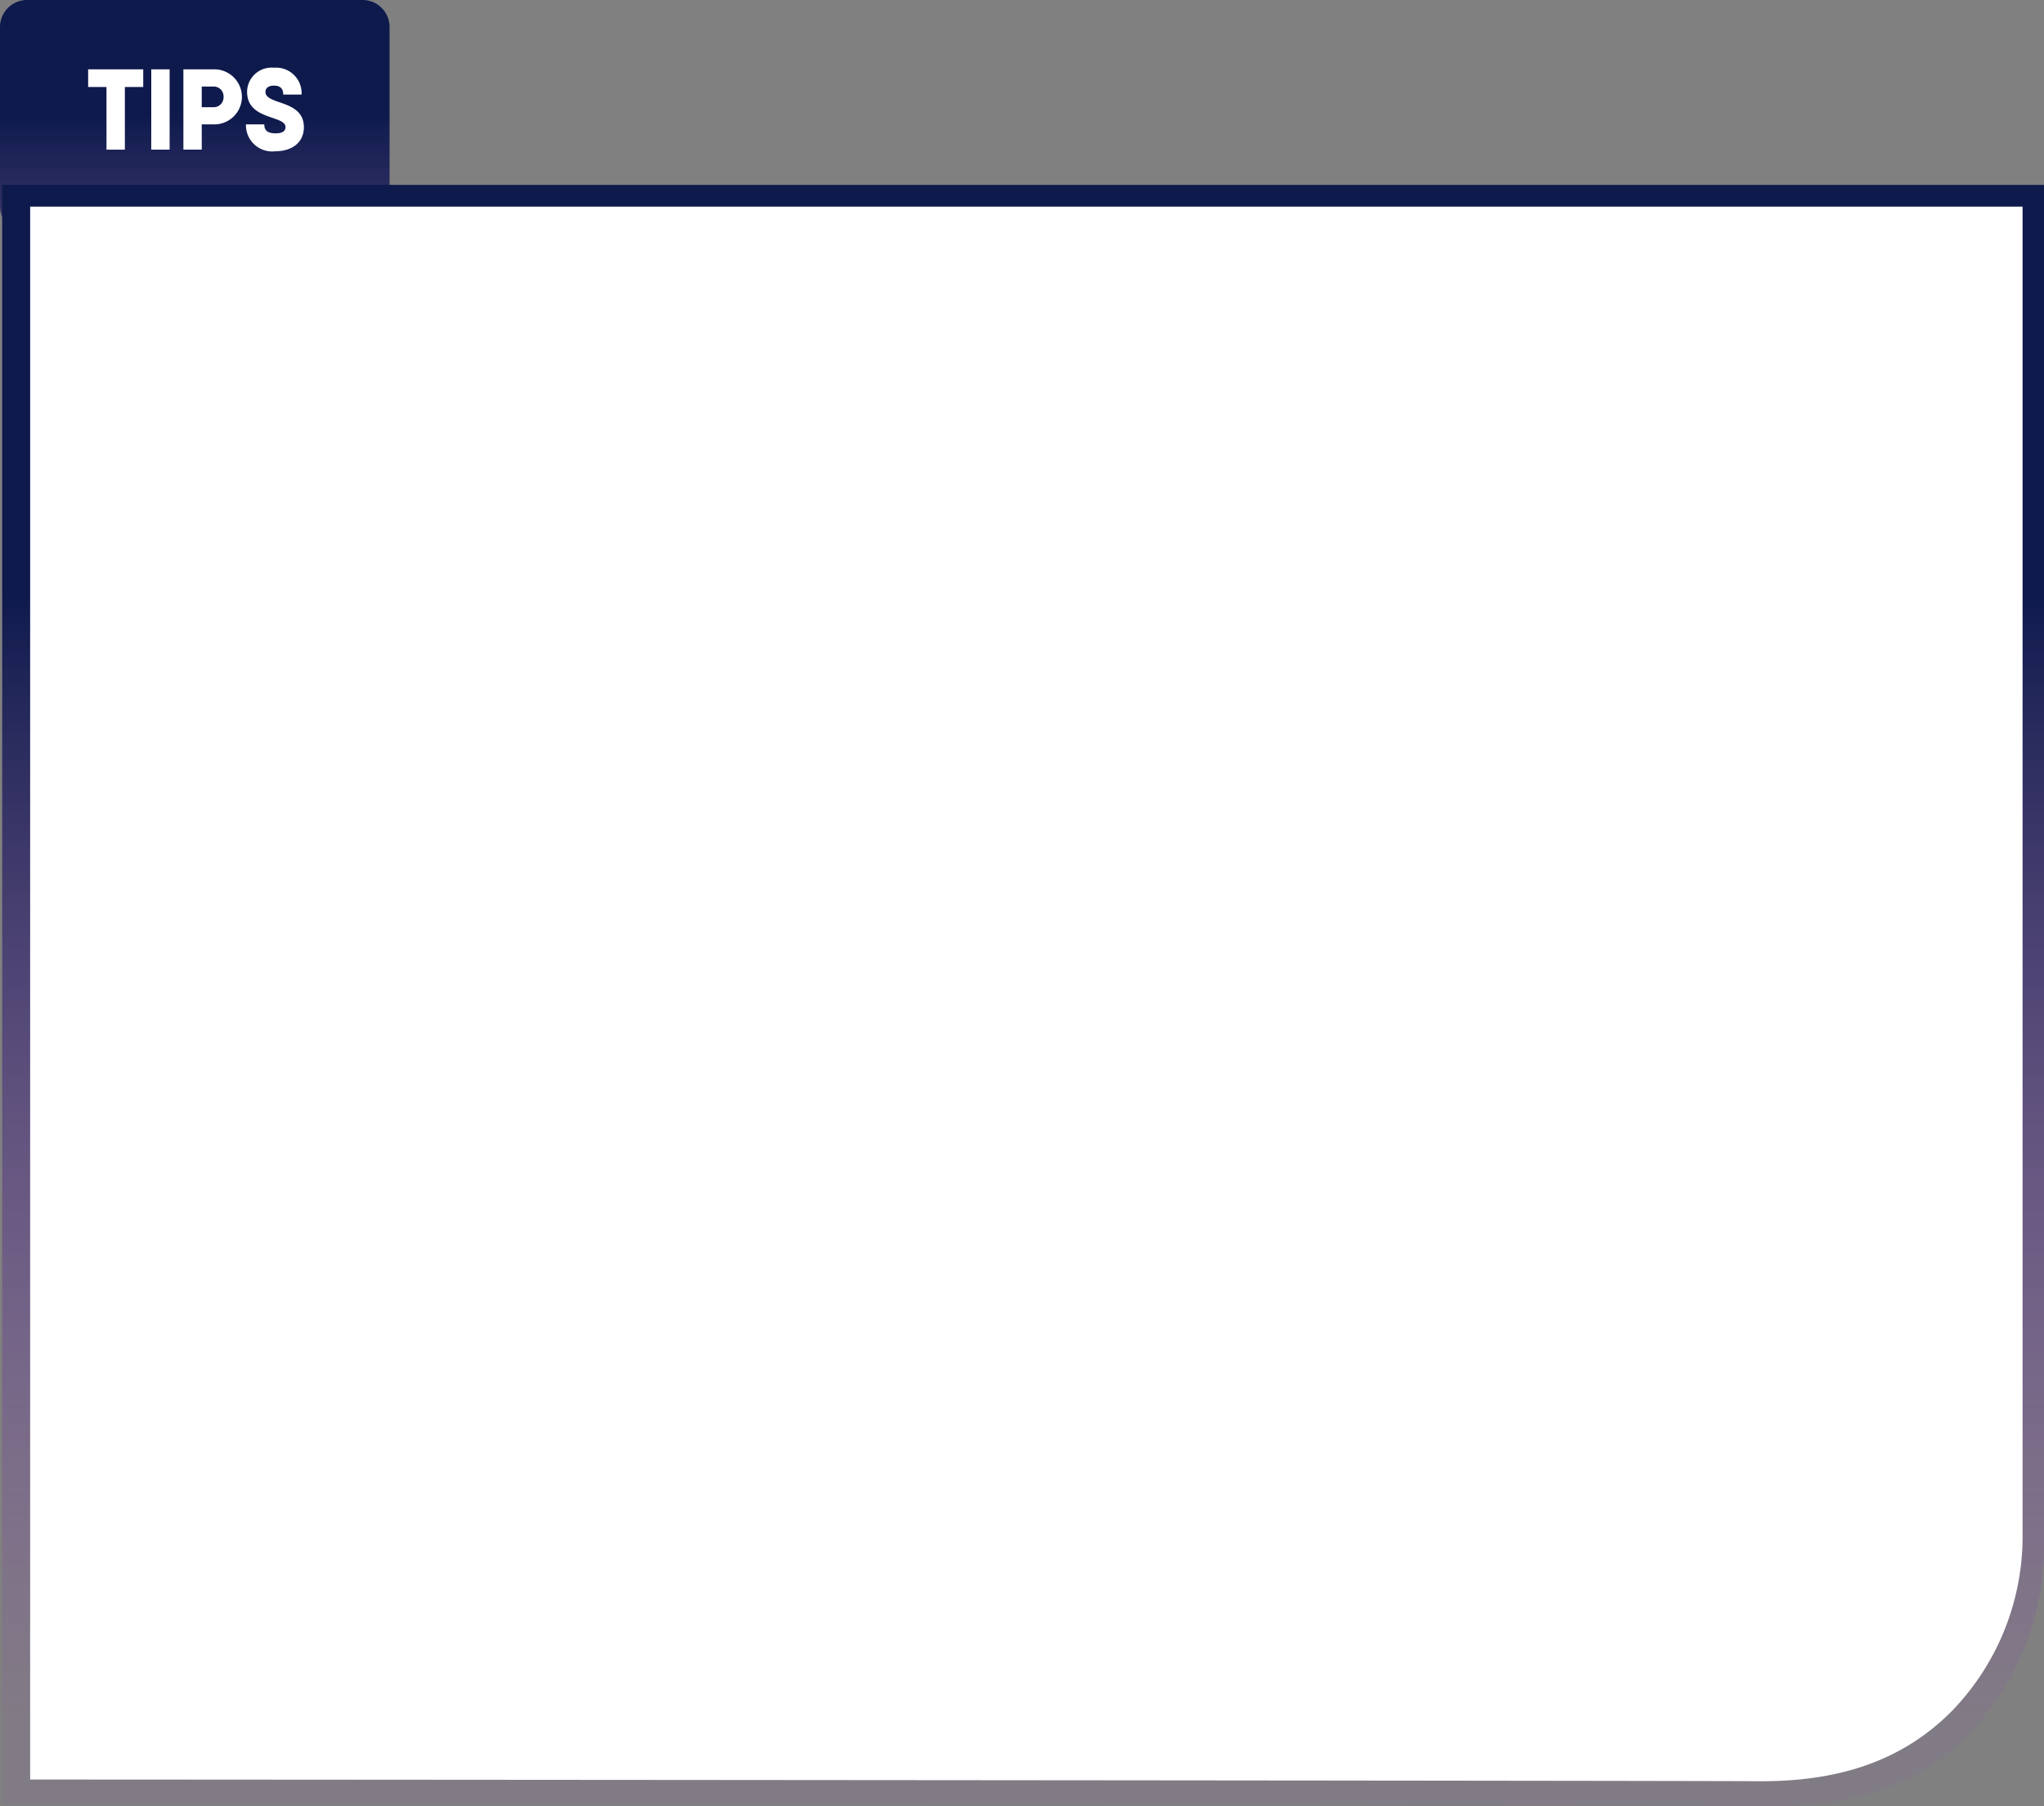 <svg xmlns="http://www.w3.org/2000/svg" xmlns:xlink="http://www.w3.org/1999/xlink" viewBox="0 0 137 121.057"><rect x="0" y="0" width="137" height="121.057" fill="#808080" stroke="none"/><defs><linearGradient id="Degradado_sin_nombre_38" x1="13.057" y1="51.003" x2="13.057" y2="-8.911" gradientUnits="userSpaceOnUse"><stop offset="0.065" stop-color="#8e4bb4" stop-opacity="0.1"/><stop offset="0.722" stop-color="#0e1a4c"/></linearGradient><linearGradient id="Degradado_sin_nombre_30" x1="68.574" y1="135.247" x2="68.574" y2="1.226" gradientUnits="userSpaceOnUse"><stop offset="0.151" stop-color="#8e4bb4" stop-opacity="0.1"/><stop offset="0.712" stop-color="#0e1a4c"/></linearGradient></defs><title>fondotips</title><g id="Capa_2" data-name="Capa 2"><g id="Landing"><path d="M1.811,0H24.3a1.811,1.811,0,0,1,1.811,1.811V15.637a0,0,0,0,1,0,0H1.811A1.811,1.811,0,0,1,0,13.826V1.811A1.811,1.811,0,0,1,1.811,0Z" fill="url(#Degradado_sin_nombre_38)"/><path d="M137,12.392H.147V120.933c6.784,0,111.868.074,118.647.123,5.2.038,9.8-1.227,13.444-5.109A18.321,18.321,0,0,0,137,103.34Z" fill="url(#Degradado_sin_nombre_30)"/><path d="M9.6,5.831H8.369v4.2H7.138v-4.2H5.908V4.647H9.6Z" fill="#fff"/><path d="M11.369,4.647V10.03H10.138V4.647Z" fill="#fff"/><path d="M16.214,6.492A1.85,1.85,0,0,1,14.33,8.338h-.808V10.03h-1.23V4.647H14.33A1.85,1.85,0,0,1,16.214,6.492Zm-1.23,0A.658.658,0,0,0,14.33,5.8h-.808V7.185h.808A.658.658,0,0,0,14.984,6.492Z" fill="#fff"/><path d="M16.484,8.338h1.231c0,.408.223.6.761.6.5,0,.661-.192.661-.415,0-.316-.384-.454-.853-.615-.762-.262-1.723-.577-1.723-1.754a1.638,1.638,0,0,1,1.792-1.615,1.714,1.714,0,0,1,1.861,1.8h-1.23c0-.408-.208-.6-.631-.6-.385,0-.562.192-.562.415,0,.323.316.477.762.638.769.27,1.815.546,1.815,1.731,0,1.077-.862,1.615-1.892,1.615A1.763,1.763,0,0,1,16.484,8.338Z" fill="#fff"/><path d="M135.564,13.851H2.021V119.278c6.62,0,109.163.07,115.778.115,5.079.036,9.558-1.151,13.118-4.8a16.833,16.833,0,0,0,4.647-11.837Z" fill="#fff"/></g></g></svg>